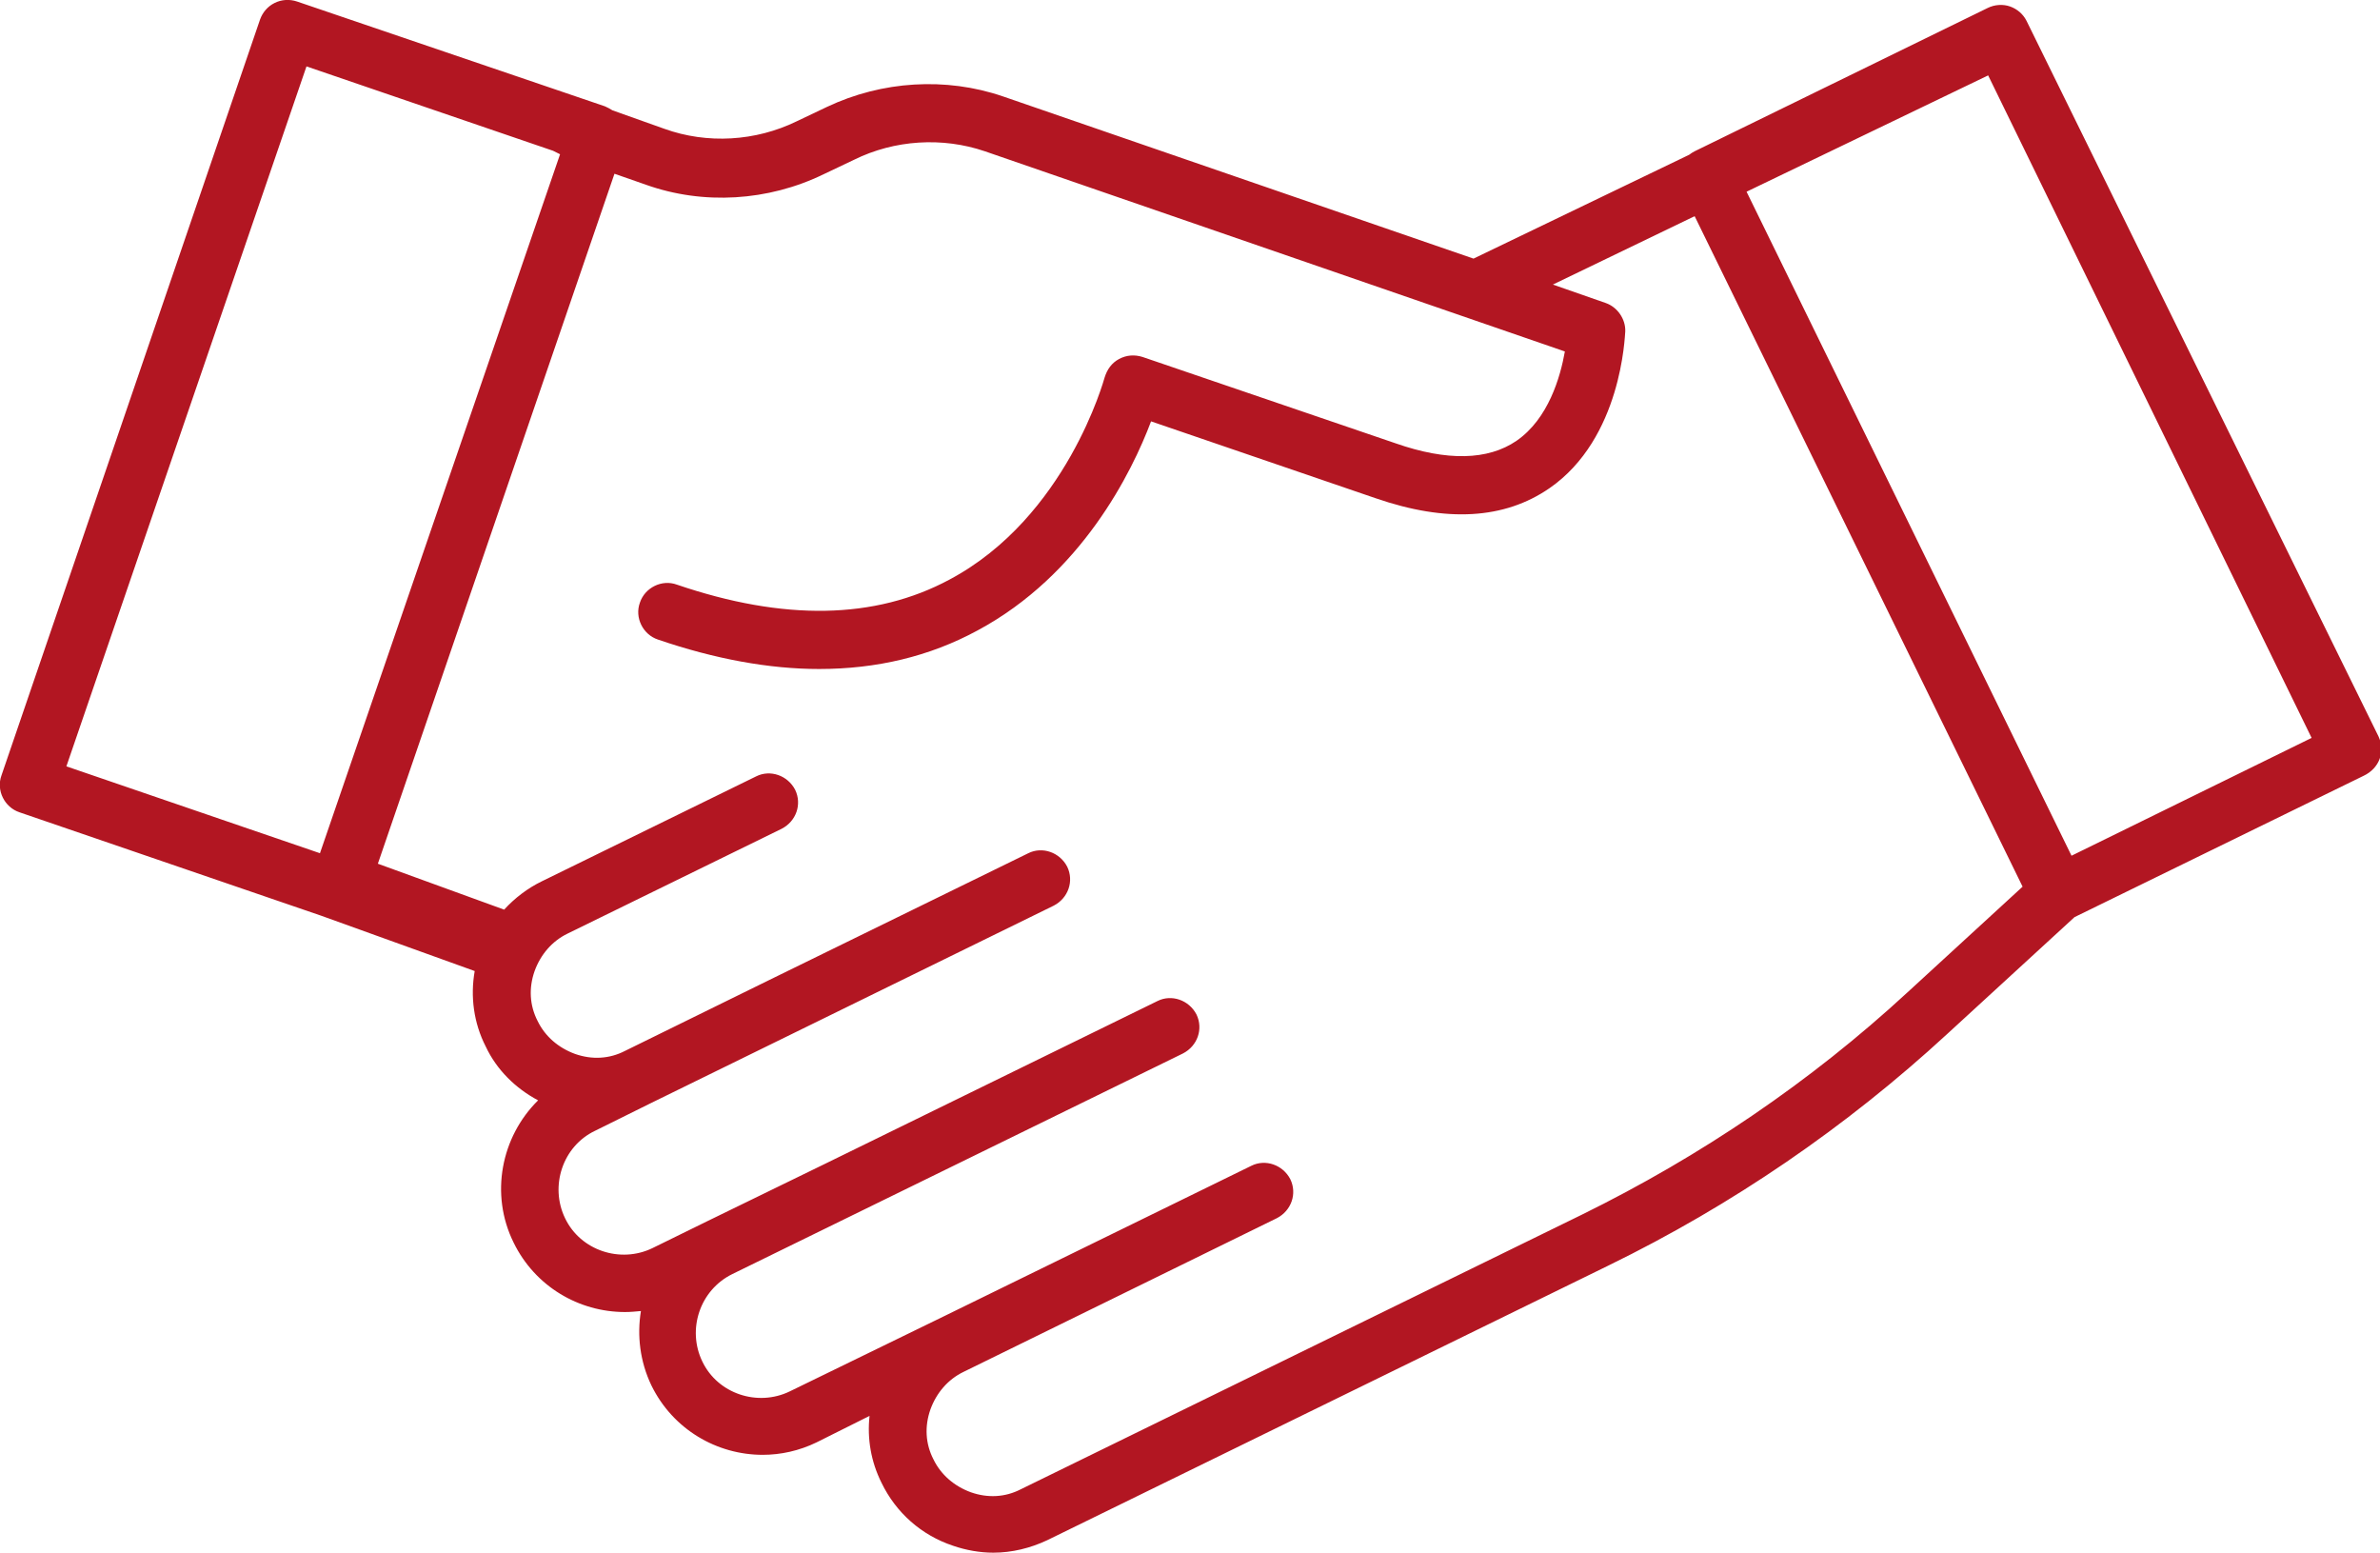 <?xml version="1.0" encoding="utf-8"?>
<!-- Generator: Adobe Illustrator 22.0.0, SVG Export Plug-In . SVG Version: 6.00 Build 0)  -->
<svg version="1.1" id="Capa_1" xmlns="http://www.w3.org/2000/svg" xmlns:xlink="http://www.w3.org/1999/xlink" x="0px" y="0px"
	 viewBox="0 0 476.8 311.1" style="enable-background:new 0 0 476.8 311.1;" xml:space="preserve">
<style type="text/css">
	.st0{fill:#B21622;}
</style>
<path class="st0" d="M476.5,147.5L406,4.2c-0.7-1.4-1.9-2.4-3.3-2.9s-3.1-0.4-4.5,0.3l-58.7,28.7c-0.4,0.2-0.7,0.4-1.1,0.7
	l-43.2,20.8l-94.3-32.5c-11.4-3.9-24.2-3.1-35.2,2.1l-6.1,2.9c-8.2,4-17.9,4.6-26.5,1.5l-10.4-3.7c-0.5-0.3-1-0.6-1.5-0.8l-61.7-21
	c-1.5-0.5-3.1-0.4-4.5,0.3c-1.4,0.7-2.4,1.9-2.9,3.3L0.3,155.3c-1.1,3,0.6,6.4,3.6,7.4l60.4,20.7l0,0l30.8,11.1
	c-0.9,5.1-0.2,10.4,2.2,15.1c2.2,4.7,6,8.4,10.5,10.8c-7.4,7.3-9.7,18.8-4.9,28.5c4.3,8.8,13.1,13.9,22.3,13.9
	c1.1,0,2.1-0.1,3.2-0.2c-0.8,4.9-0.2,10.1,2.1,14.9c4.3,8.8,13.1,13.9,22.3,13.9c3.6,0,7.3-0.8,10.8-2.5l10.6-5.3
	c-0.5,4.6,0.3,9.2,2.4,13.4c2.9,6,8,10.5,14.3,12.6c2.6,0.9,5.4,1.4,8.1,1.4c3.7,0,7.4-0.9,10.8-2.5l112.4-55
	c24.8-12.1,47.6-27.7,67.9-46.4l25.5-23.4l57.9-28.3C476.7,153.9,477.9,150.5,476.5,147.5z M13.3,153.5L61.4,13.3l49.4,16.9
	c0.4,0.2,0.8,0.4,1.2,0.6l0.2,0.1l-48.1,140L13.3,153.5z M382.1,198.8c-19.4,17.9-41.4,32.8-65.2,44.5l-112.4,55
	c-3.1,1.6-6.6,1.8-10,0.6c-3.3-1.2-6-3.5-7.5-6.6c-1.6-3.1-1.8-6.6-0.6-10c1.2-3.3,3.5-6,6.6-7.5l62.8-30.8c2.9-1.5,4.1-4.9,2.7-7.8
	c-1.5-2.9-5-4.1-7.8-2.7l-61.5,30.1l-31,15.1c-6.4,3.1-14.4,0.5-17.5-6c-3.1-6.4-0.5-14.3,6-17.5l90.3-44.2c2.9-1.5,4.1-4.9,2.7-7.8
	c-1.5-2.9-5-4.1-7.8-2.7l-66.8,32.7l-23.4,11.4l-11,5.4c-6.4,3.1-14.4,0.5-17.5-6c-3.1-6.4-0.5-14.4,6-17.5l11.1-5.5l80.8-39.6
	c2.9-1.5,4.1-4.9,2.7-7.8c-1.5-2.9-5-4.1-7.8-2.7l-51.9,25.4l-28.9,14.2c-3.1,1.6-6.6,1.8-10,0.6c-3.3-1.2-6-3.5-7.5-6.6
	c-1.6-3.1-1.8-6.6-0.6-10c1.2-3.3,3.5-6,6.6-7.5l42.9-21c2.9-1.5,4.1-4.9,2.7-7.8c-1.5-2.9-5-4.1-7.8-2.7l-42.9,21
	c-2.9,1.4-5.5,3.4-7.6,5.7L75.7,173l47.4-138.2l6.3,2.2c11.5,4.1,24.5,3.3,35.6-2.1l6.1-2.9c8.1-4,17.7-4.6,26.2-1.7l116.2,40.1
	c-0.9,5.1-3.3,13.5-9.7,17.9c-5.7,3.9-13.9,4.1-24.2,0.5l-50.7-17.3c-1.6-0.5-3.2-0.4-4.7,0.4c-1.5,0.8-2.4,2.1-2.9,3.7
	c-0.1,0.3-7.6,28-31.1,40.5c-14.9,8-33.2,8.3-54.6,1c-3-1.1-6.4,0.6-7.4,3.6c-1.1,3,0.6,6.4,3.6,7.4c11.4,3.9,22.3,5.9,32.3,5.9
	c11.5,0,22.1-2.5,31.7-7.7c20.9-11.2,31-31.8,34.8-41.9l45,15.4c14.2,4.9,25.8,4.2,34.8-2c14.5-10,15.1-30.5,15.2-31.4
	c0.1-2.5-1.6-4.9-3.9-5.7l-10.6-3.7l28.4-13.7l65.7,134.3L382.1,198.8z M415,171.4L349.9,38.4l48.4-23.3l64.8,132.7L415,171.4z"/>
</svg>
